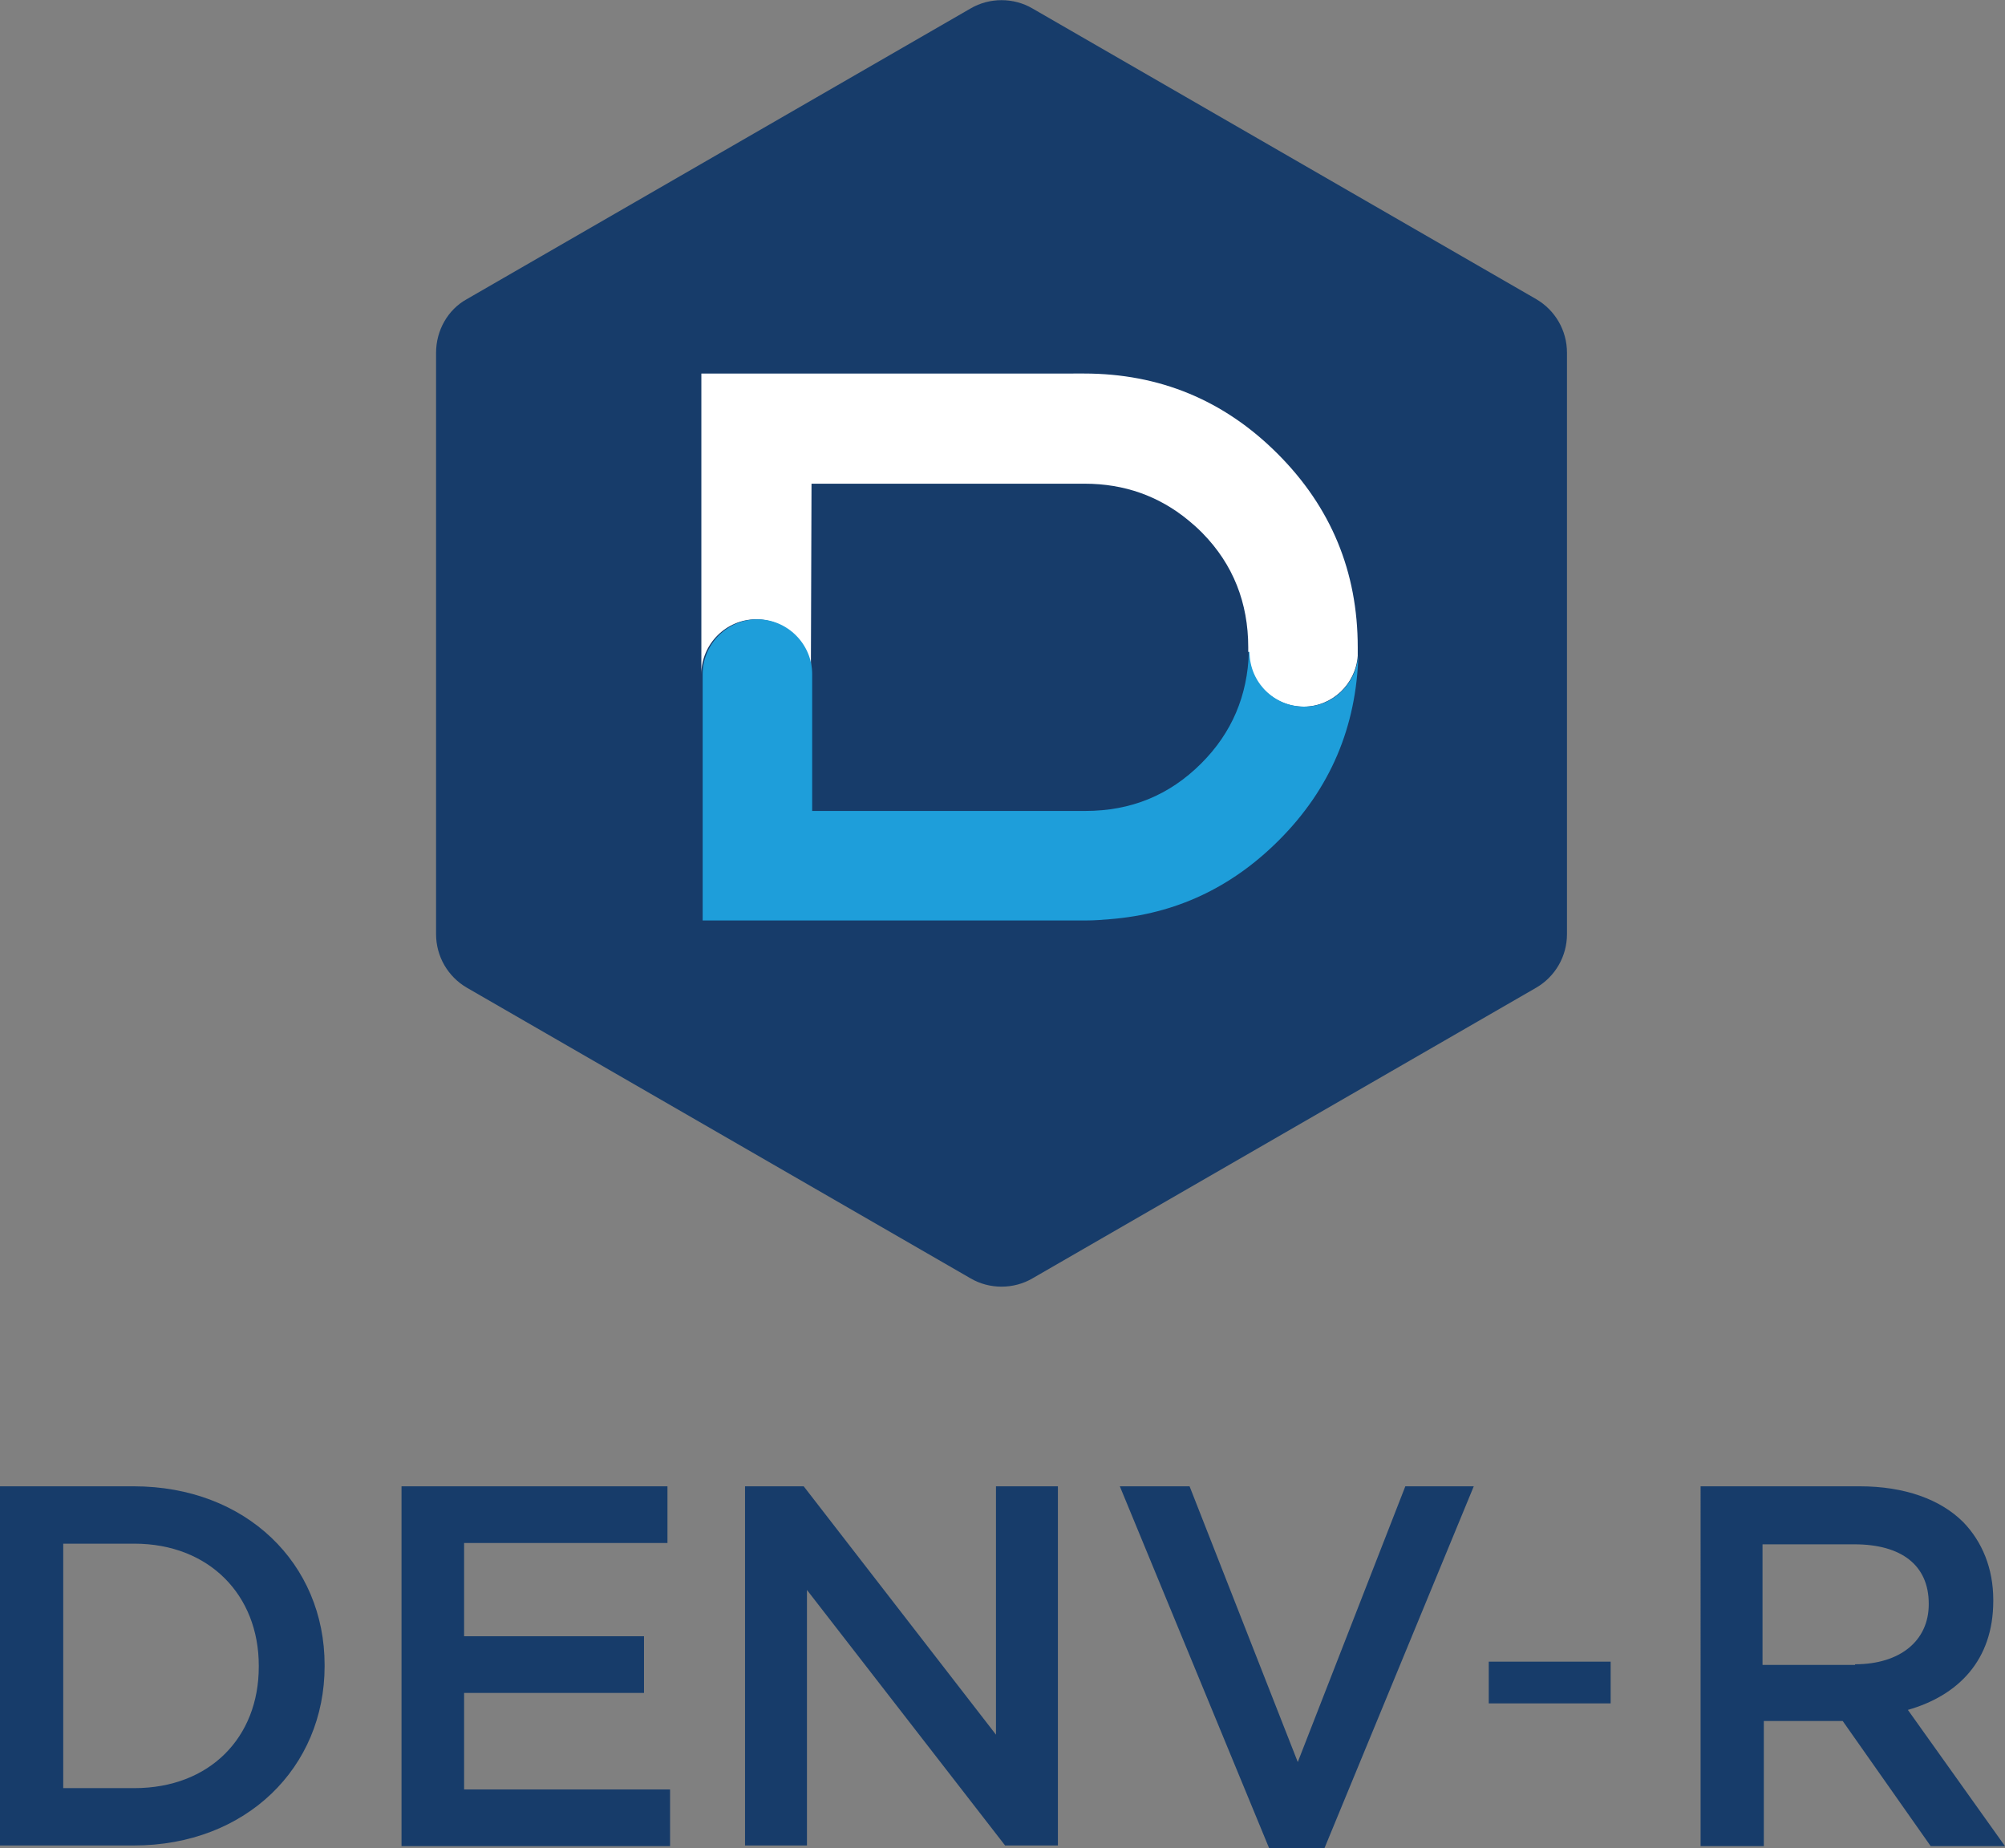 <?xml version="1.0" encoding="utf-8"?>
<!-- Generator: Adobe Illustrator 24.2.3, SVG Export Plug-In . SVG Version: 6.00 Build 0)  -->
<svg version="1.1" id="Calque_1" xmlns="http://www.w3.org/2000/svg" xmlns:xlink="http://www.w3.org/1999/xlink" x="0px" y="0px"
	 width="307.6px" height="283.5px" viewBox="0 0 307.6 283.5" style="enable-background:new 0 0 307.6 283.5;" xml:space="preserve"
>
<rect x="0" y="0" width="307.6" height="283.5" fill="#808080" stroke="none"/>
<style type="text/css">
	.st0{fill-rule:evenodd;clip-rule:evenodd;fill:#173C6A;}
	.st1{fill:#173C6A;}
	.st2{fill:#FFFFFF;}
	.st3{fill:#1E9EDA;}
</style>
	<g>
	<path class="st0" d="M66.9,54.1v89.2c0,3.4,1.8,6.5,4.7,8.2l77.3,44.6c2.9,1.7,6.6,1.7,9.5,0l77.3-44.6c2.9-1.7,4.7-4.8,4.7-8.2
		V54.1c0-3.4-1.8-6.5-4.7-8.2L158.4,1.3c-2.9-1.7-6.6-1.7-9.5,0L71.6,45.9C68.7,47.5,66.9,50.7,66.9,54.1z"/>
</g>
	<g>
	<g>
		<g>
			<path class="st1" d="M0,228h20.5c17.3,0,29.3,11.9,29.3,27.4v0.2c0,15.5-12,27.5-29.3,27.5H0V228z M20.6,274.3
				c11.6,0,19.1-7.8,19.1-18.6v-0.2c0-10.8-7.6-18.7-19.1-18.7H9.7v37.5L20.6,274.3L20.6,274.3z"/>
			<path class="st1" d="M61.6,228h40.8v8.7H71.2V251h27.6v8.7H71.2v14.8h31.6v8.7H61.6L61.6,228L61.6,228z"/>
			<path class="st1" d="M114.3,228h9l29.5,38.1V228h9.5v55.1h-8.1l-30.4-39.2v39.2h-9.5V228z"/>
			<path class="st1" d="M171.8,228h10.7l16.6,42.3l16.5-42.3h10.5l-22.9,55.5h-8.5L171.8,228z"/>
			<path class="st1" d="M260.7,228h24.6c6.9,0,12.4,2,15.9,5.5c2.9,3,4.6,7.1,4.6,11.9v0.2c0,9.1-5.4,14.5-13.1,16.7l14.9,20.9
				h-11.4L282.7,264h-12.1v19.2h-9.7V228H260.7z M284.6,255.3c6.9,0,11.3-3.6,11.3-9.2V246c0-5.9-4.2-9.1-11.4-9.1h-14.1v18.5h14.2
				V255.3z"/>
		</g>
	</g>
		<rect x="228.4" y="254.9" class="st1" width="18.7" height="6.4"/>
</g>
	<path class="st2" d="M124.5,74.2h41.9l0,0c6.1,0,11.4,1.9,15.9,5.6c0.6,0.5,1.3,1.1,1.9,1.7c0.1,0.1,0.2,0.2,0.3,0.3
	c4.7,4.8,7,10.7,7,17.5l0,0l0,0c0,0.2,0,0.5,0,0.7h0.1c0,4.6,3.7,8.4,8.4,8.4c4.4,0,8-3.5,8.3-7.8c0-0.2,0-0.4,0-0.7v-0.1
	c0-0.2,0-0.3,0-0.5l0,0c0-11.6-4.1-21.5-12.3-29.7c-8.2-8.2-18.1-12.3-29.7-12.3h-0.6H164l0,0h-18.2h-7.1h-31.1v46.1
	c0-4.6,3.8-8.4,8.4-8.4c4.6,0,8.4,3.8,8.4,8.4L124.5,74.2z"/>
	<path class="st3" d="M200.1,108.4c-4.6,0-8.4-3.7-8.4-8.4h-0.1c-0.2,6.7-2.6,12.4-7.3,17.1c-4.9,4.9-10.8,7.3-17.8,7.3h-41.9l0,0
	v-15.8v-5.2c0-4.6-3.8-8.4-8.4-8.4c-4.6,0-8.4,3.8-8.4,8.4v37.8h16.8l0,0h42c1.3,0,2.5-0.1,3.7-0.2c10-0.8,18.6-4.8,25.9-12.1
	c7.9-7.9,11.9-17.4,12.2-28.5C208.1,104.9,204.5,108.4,200.1,108.4z"/>
</svg>
